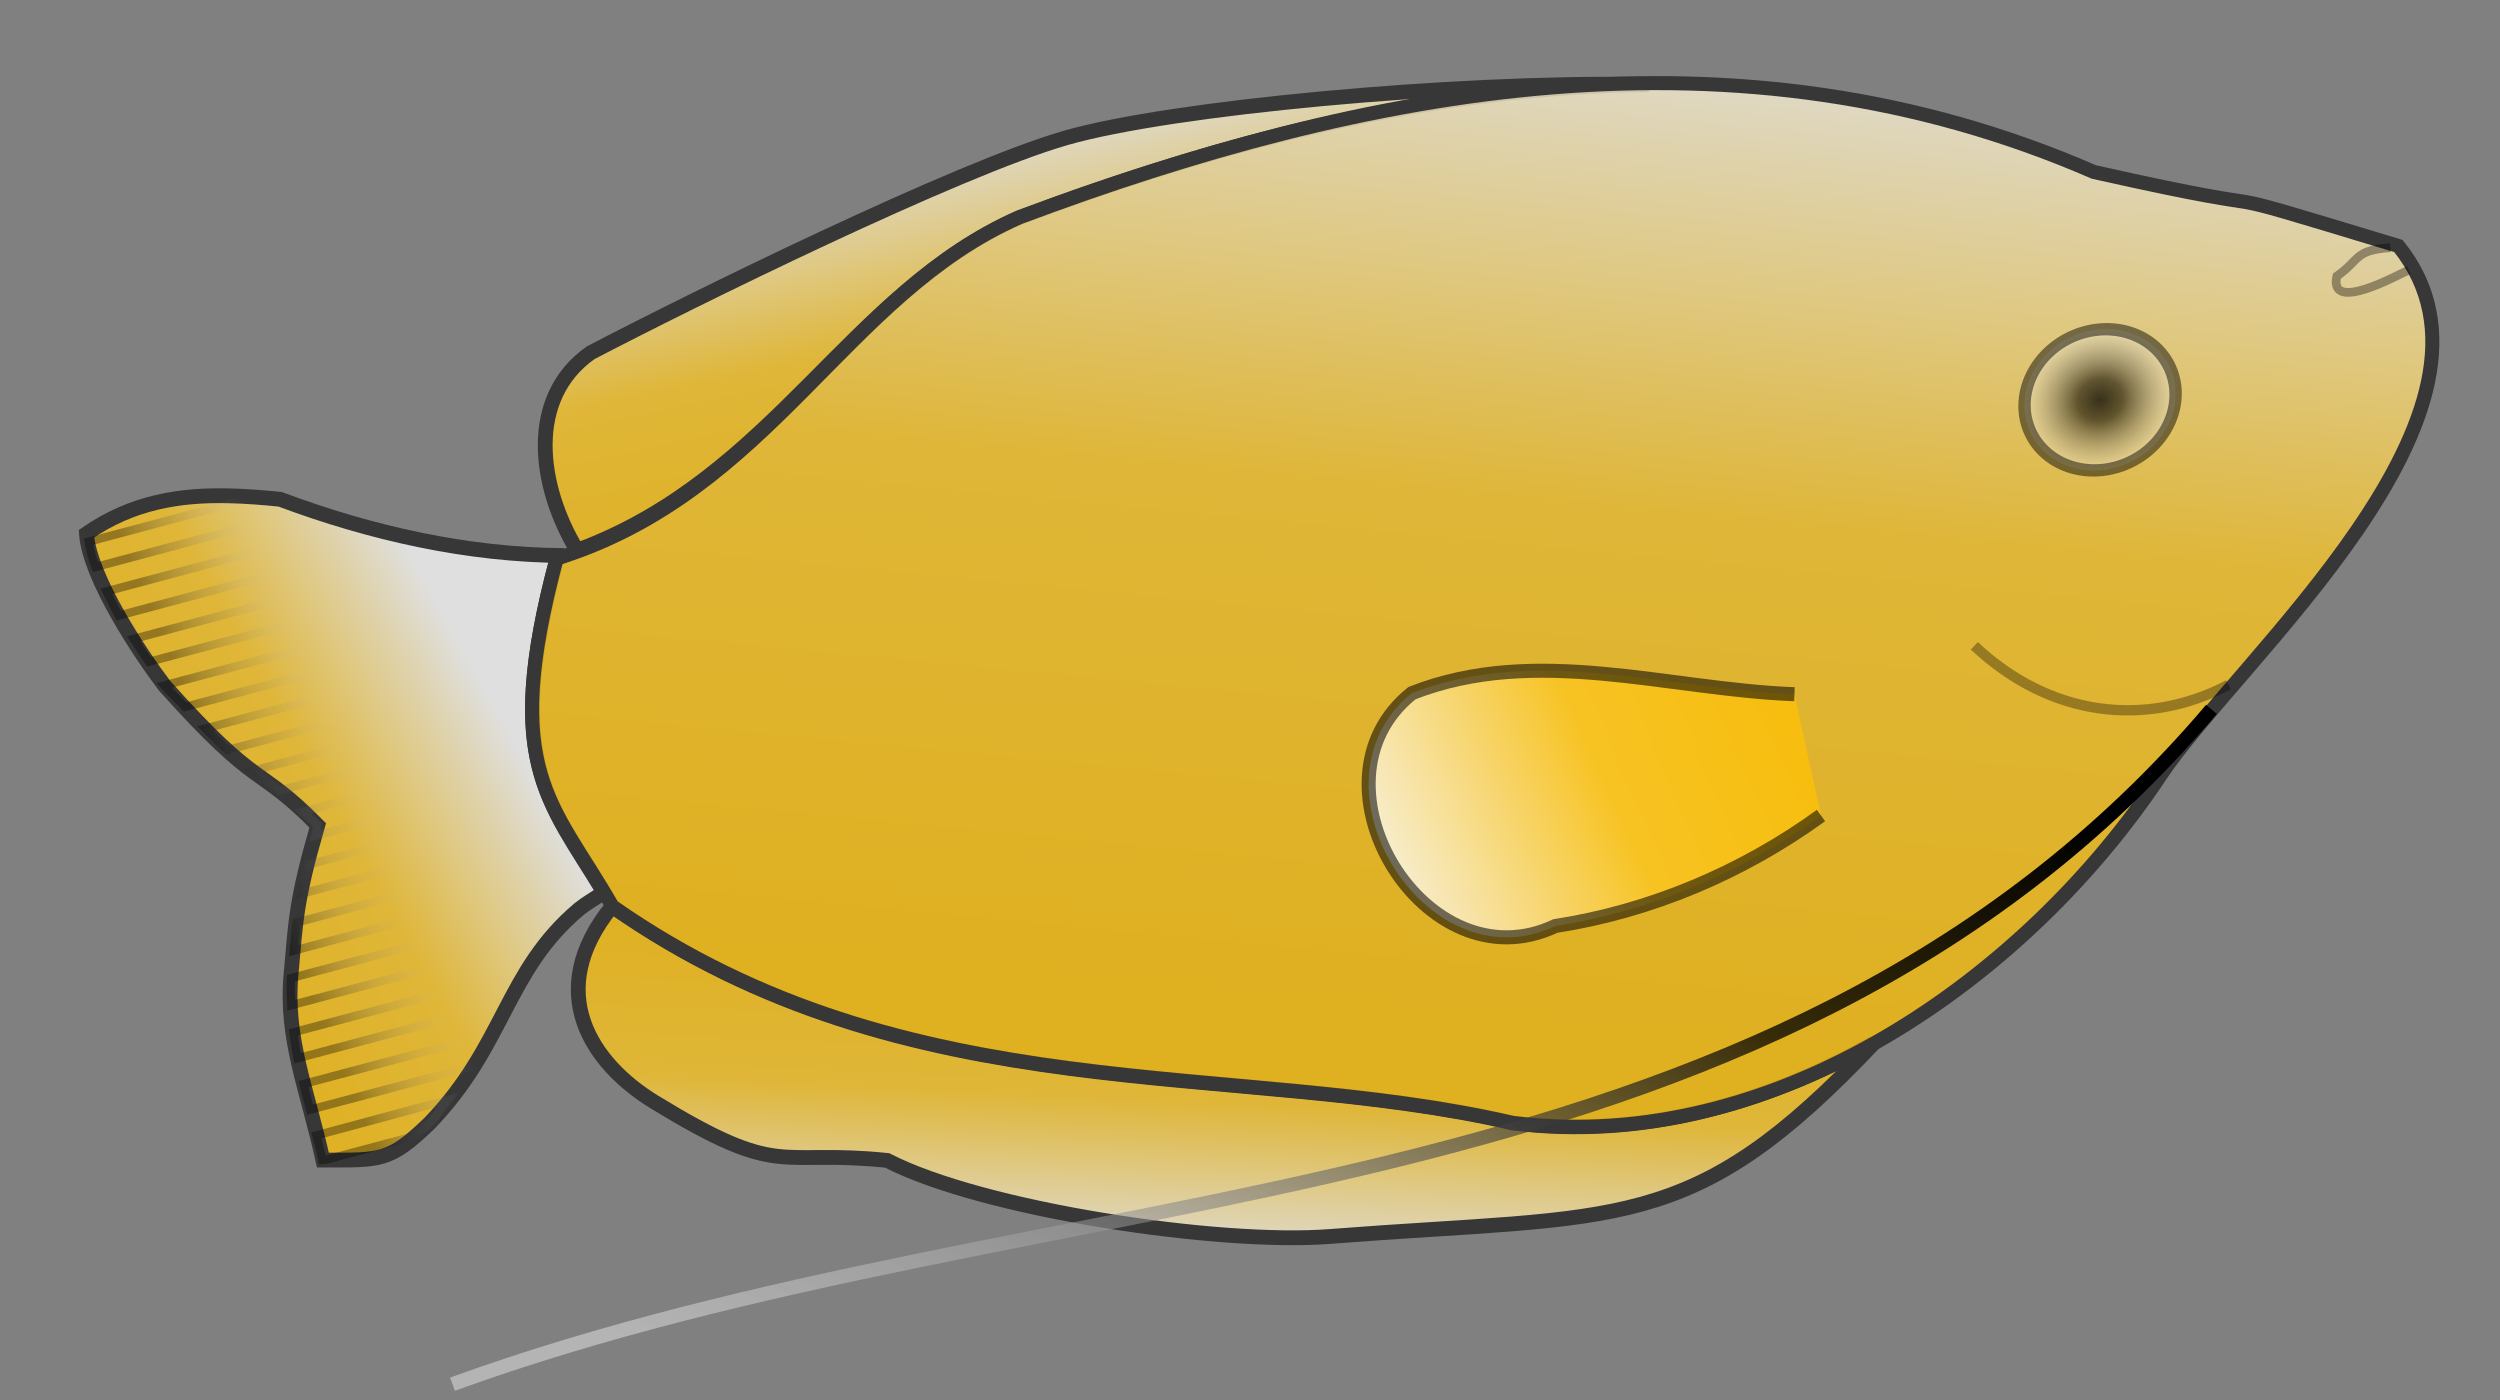 <?xml version="1.0" encoding="UTF-8" standalone="no"?>
<!DOCTYPE svg PUBLIC "-//W3C//DTD SVG 20010904//EN"
"http://www.w3.org/TR/2001/REC-SVG-20010904/DTD/svg10.dtd">
<!-- Created with Inkscape (http://www.inkscape.org/) -->
<svg
   version="1.0"
   x="0"
   y="0"
   width="225"
   height="126"
   id="svg8458"
   xmlns="http://www.w3.org/2000/svg"
   xmlns:xlink="http://www.w3.org/1999/xlink"
   xmlns:sodipodi="http://sodipodi.sourceforge.net/DTD/sodipodi-0.dtd"
   xmlns:inkscape="http://www.inkscape.org/namespaces/inkscape"
   sodipodi:version="0.32"
   inkscape:version="0.39"
   xmlns:rdf="http://www.w3.org/1999/02/22-rdf-syntax-ns#"
   xmlns:cc="http://web.resource.org/cc/"
   xmlns:dc="http://purl.org/dc/elements/1.1/"
   sodipodi:docname="Yellow Gourami.svg"
   sodipodi:docbase="/home/j/documents/finished works/openclipart">
  <rect width="100%" height="100%" fill="#808080" stroke="none"/>
  <sodipodi:namedview
     id="base"
     pagecolor="#ffffff"
     bordercolor="#666666"
     borderopacity="1.0"
     inkscape:pageopacity="0.0"
     inkscape:pageshadow="2"
     inkscape:zoom="3.4732669"
     inkscape:cx="88.218626"
     inkscape:cy="23.696427"
     inkscape:window-width="1600"
     inkscape:window-height="1099"
     inkscape:window-x="0"
     inkscape:window-y="0" />
  <defs
     id="defs8460">
    <linearGradient
       id="linearGradient8750">
      <stop
         style="stop-color:#000000;stop-opacity:0.339;"
         offset="0"
         id="stop8751" />
      <stop
         style="stop-color:#c7c7c7;stop-opacity:0;"
         offset="1"
         id="stop8753" />
    </linearGradient>
    <linearGradient
       id="linearGradient8565">
      <stop
         style="stop-color:#000000;stop-opacity:1;"
         offset="0"
         id="stop8566" />
      <stop
         style="stop-color:#000000;stop-opacity:0.752;"
         offset="0.3"
         id="stop8567" />
      <stop
         style="stop-color:#ffffff;stop-opacity:0.413;"
         offset="1"
         id="stop8568" />
    </linearGradient>
    <linearGradient
       id="linearGradient8558">
      <stop
         style="stop-color:#ffc000;stop-opacity:1;"
         offset="0"
         id="stop8559" />
      <stop
         style="stop-color:#ffc820;stop-opacity:1;"
         offset="0.5"
         id="stop8563" />
      <stop
         style="stop-color:#ffffff;stop-opacity:1;"
         offset="1"
         id="stop8560" />
    </linearGradient>
    <linearGradient
       x1="0.721"
       y1="0.128"
       x2="0.548"
       y2="1.074"
       id="linearGradient8561"
       collect="always"
       xlink:href="#linearGradient8558" />
    <linearGradient
       x1="0.299"
       y1="0.852"
       x2="0.455"
       y2="-0.047"
       id="linearGradient8562"
       collect="always"
       xlink:href="#linearGradient8558" />
    <radialGradient
       cx="0.5"
       cy="0.5"
       r="0.5"
       fx="0.5"
       fy="0.5"
       id="radialGradient8564"
       collect="always"
       xlink:href="#linearGradient8565" />
    <linearGradient
       x1="1.061"
       y1="0.398"
       x2="0.192"
       y2="0.664"
       id="linearGradient8592"
       collect="always"
       xlink:href="#linearGradient8558" />
    <linearGradient
       x1="0.739"
       y1="0.805"
       x2="0.379"
       y2="0.086"
       id="linearGradient8593"
       collect="always"
       xlink:href="#linearGradient8558" />
    <linearGradient
       x1="0.231"
       y1="0.727"
       x2="0.795"
       y2="0.32"
       id="linearGradient8594"
       collect="always"
       xlink:href="#linearGradient8558" />
    <linearGradient
       x1="0.807"
       y1="0.017"
       x2="-0.073"
       y2="0.726"
       id="linearGradient8617"
       collect="always"
       xlink:href="#linearGradient8565" />
    <linearGradient
       x1="0.348"
       y1="0.541"
       x2="0.565"
       y2="0.415"
       id="linearGradient8749"
       collect="always"
       xlink:href="#linearGradient8750" />
  </defs>
  
  <g
     id="g8857">
    <path
       style="fill:url(#linearGradient8561);fill-opacity:0.75;fill-rule:evenodd;stroke:#373737;stroke-width:1pt;stroke-linecap:butt;stroke-linejoin:miter;stroke-opacity:1;"
       d="M 55.094 81.562 C 48.819 89.295 53.284 95.752 58.906 99.188 C 70.408 106.217 69.85 103.404 79.844 104.438 C 88.473 108.883 109.696 112.064 119.719 111.281 C 145.853 109.24 152.171 111.331 168.688 93.844 C 158.813 99.408 147.635 102.497 136.156 101.062 C 111.109 95.276 81.796 100.25 55.125 81.594 C 55.117 81.58 55.102 81.576 55.094 81.562 z "
       id="path8507" />
    <path
       style="fill:url(#linearGradient8594);fill-opacity:0.75;fill-rule:evenodd;stroke:#373737;stroke-width:1pt;stroke-linecap:butt;stroke-linejoin:miter;stroke-opacity:1;"
       d="M 20.656 44.625 C 16.156 44.511 11.884 45.198 7.781 48.031 C 8.053 51.989 12.631 58.843 14.812 61.719 C 23.443 71.368 23.031 68.655 28.594 74.281 C 26.62 81.141 26.637 82.765 26.188 87.75 C 25.671 93.477 27.639 97.979 29.062 104.406 C 34.269 104.41 35.049 104.562 38.625 101.125 C 45.445 94.072 45.494 87.401 52.125 81.812 C 52.824 81.255 53.609 80.817 54.344 80.312 C 49.321 71.989 45.234 68.564 50.125 50.281 C 50.363 50.207 50.547 50.078 50.781 50 C 42.067 49.957 33.362 47.983 25.219 44.938 C 23.669 44.776 22.156 44.663 20.656 44.625 z "
       id="path8546" />
    <path
       style="fill:url(#linearGradient8593);fill-opacity:0.75;fill-rule:evenodd;stroke:#373737;stroke-width:1pt;stroke-linecap:butt;stroke-linejoin:miter;stroke-opacity:1;"
       d="M 147.5 7.594 C 130.8 7.348 105.479 9.67 95.938 12.406 C 86.152 15.212 62.081 27.084 53.156 31.75 C 47.39 35.818 48.429 43.728 51.938 49.531 C 69.765 42.97 76.46 26.278 91.781 19.562 C 110.171 12.673 129.239 7.761 148.375 7.625 C 148.058 7.618 147.823 7.598 147.5 7.594 z "
       id="path8518" />
    <path
       d="M 420.826,141.029 C 398.655,134.318 414.09,138.975 391.914,134.004 C 357.93,119.208 322.905,125.95 289.925,138.306 C 273.198,145.637 266.33,164.351 245.978,170.704 C 240.537,191.045 245.59,193.78 251.27,203.722 C 279.401,223.4 310.307,218.175 336.726,224.278 C 361.738,227.404 385.547,210.41 398.205,191.342 C 405.507,180.342 433.435,156.648 420.826,141.029 z "
       style="fill:url(#linearGradient8562);fill-opacity:0.75;fill-rule:evenodd;stroke:#373737;stroke-width:1pt;stroke-linecap:butt;stroke-linejoin:miter;stroke-opacity:1;"
       id="path8478"
       transform="matrix(0.948,0,0,0.948,-183.089,-111.557)" />
    <path
       d="M 401.572 156.586 A 8.143 7.634 0 1 0 385.286,156.586 A 8.143 7.634 0 1 0 401.572 156.586 z"
       transform="matrix(0.832,0,-7.248028e-2,0.832,-126.978,-94.296)"
       style="fill:url(#radialGradient8564);fill-opacity:0.75;fill-rule:evenodd;stroke:#000000;stroke-width:1pt;stroke-linecap:butt;stroke-linejoin:miter;stroke-opacity:0.478;"
       id="path8490" />
    <path
       d="M 404.704,182.69 C 396.821,186.822 387.712,185.717 380.567,178.986"
       style="fill:none;fill-opacity:0.75;fill-rule:evenodd;stroke:#000000;stroke-width:0.734pt;stroke-linecap:butt;stroke-linejoin:miter;stroke-opacity:0.325;"
       id="path8491"
       transform="matrix(0.948,0,0,0.948,-183.089,-111.557)" />
    <path
       d="M 420.067,141.188 C 416.574,141.438 417.246,142.327 414.987,143.892 C 414.162,147.484 420.838,143.733 421.805,143.314"
       style="fill:none;fill-opacity:0.75;fill-rule:evenodd;stroke:#000000;stroke-width:0.62pt;stroke-linecap:butt;stroke-linejoin:miter;stroke-opacity:0.36;"
       id="path8532"
       transform="matrix(0.948,0,0,0.948,-183.089,-111.557)" />
    <path
       d="M 363.491,183.584 C 351.44,183.131 338.931,178.866 327.182,183.479 C 316.553,191.957 328.466,211.428 340.786,205.59 C 349.875,204.184 358.572,200.492 366.01,195.1"
       style="fill:url(#linearGradient8592);fill-opacity:0.75;fill-rule:evenodd;stroke:#000000;stroke-width:1pt;stroke-linecap:butt;stroke-linejoin:miter;stroke-opacity:0.552;"
       id="path8569"
       transform="matrix(0.948,0,0,0.948,-183.089,-111.557)" />
    <path
       d="M 403.079,185.023 C 360.792,234.847 293.256,228.355 236.089,249.084"
       style="fill:none;fill-opacity:0.75;fill-rule:evenodd;stroke:url(#linearGradient8617);stroke-width:1pt;stroke-linecap:butt;stroke-linejoin:miter;stroke-opacity:1;"
       id="path8595"
       transform="matrix(0.948,0,0,0.948,-183.089,-111.557)" />
    <path
       style="fill:none;fill-opacity:0.75;fill-rule:evenodd;stroke:url(#linearGradient8749);stroke-width:0.75;stroke-linecap:butt;stroke-linejoin:miter;stroke-miterlimit:4;stroke-opacity:1;"
       d="M 22.844 44.781 L 7.969 48.75 C 8.09 49.463 8.282 50.209 8.594 51.031 L 28 45.844 C 27.078 45.531 26.127 45.309 25.219 44.969 C 24.413 44.885 23.635 44.838 22.844 44.781 z M 32.188 47.188 L 9.594 53.219 C 9.955 53.953 10.271 54.677 10.688 55.406 L 37.094 48.344 C 35.445 47.986 33.81 47.649 32.188 47.188 z M 41.438 49.656 L 12.031 57.5 C 12.521 58.265 12.955 58.916 13.406 59.562 L 42.062 51.938 L 41.438 49.656 z M 42.656 54.25 L 14.781 61.688 C 14.787 61.695 14.807 61.711 14.812 61.719 C 15.604 62.604 16.005 62.931 16.656 63.625 L 43.25 56.531 L 42.656 54.25 z M 43.844 58.812 L 18.5 65.562 C 19.203 66.266 19.924 67.01 20.469 67.5 L 44.469 61.125 L 43.844 58.812 z M 45.094 63.406 L 22.719 69.375 C 23.537 69.988 24.262 70.514 25.094 71.156 L 45.688 65.688 L 45.094 63.406 z M 46.312 67.969 L 27.219 73.062 C 27.684 73.49 27.985 73.697 28.562 74.281 C 28.441 74.704 28.482 74.834 28.375 75.219 L 46.938 70.281 L 46.312 67.969 z M 47.531 72.562 L 27.75 77.812 C 27.546 78.664 27.255 79.736 27.125 80.438 L 48.156 74.844 L 47.531 72.562 z M 48.75 77.125 L 26.688 83.031 C 26.593 83.798 26.512 84.717 26.438 85.562 L 49.375 79.406 L 48.75 77.125 z M 50 81.688 L 26.188 88.031 C 26.124 88.87 26.187 89.671 26.219 90.469 L 50.062 84.125 C 50.209 83.958 50.346 83.79 50.5 83.625 L 50 81.688 z M 47.562 87.281 L 26.406 92.906 C 26.517 93.688 26.613 94.468 26.781 95.25 L 45.906 90.156 C 46.425 89.176 46.976 88.223 47.562 87.281 z M 44.312 93.031 L 27.312 97.562 C 27.497 98.289 27.705 99.117 27.906 99.875 L 42.688 95.938 C 43.313 94.942 43.793 94.001 44.312 93.031 z M 40.281 99 L 28.469 102.188 C 28.664 102.961 28.847 103.575 29.031 104.406 C 29.174 104.406 29.208 104.375 29.344 104.375 L 37.312 102.25 C 37.741 101.888 38.131 101.598 38.656 101.094 C 39.343 100.384 39.718 99.701 40.281 99 z "
       id="path8713" />
  </g>

</svg>
